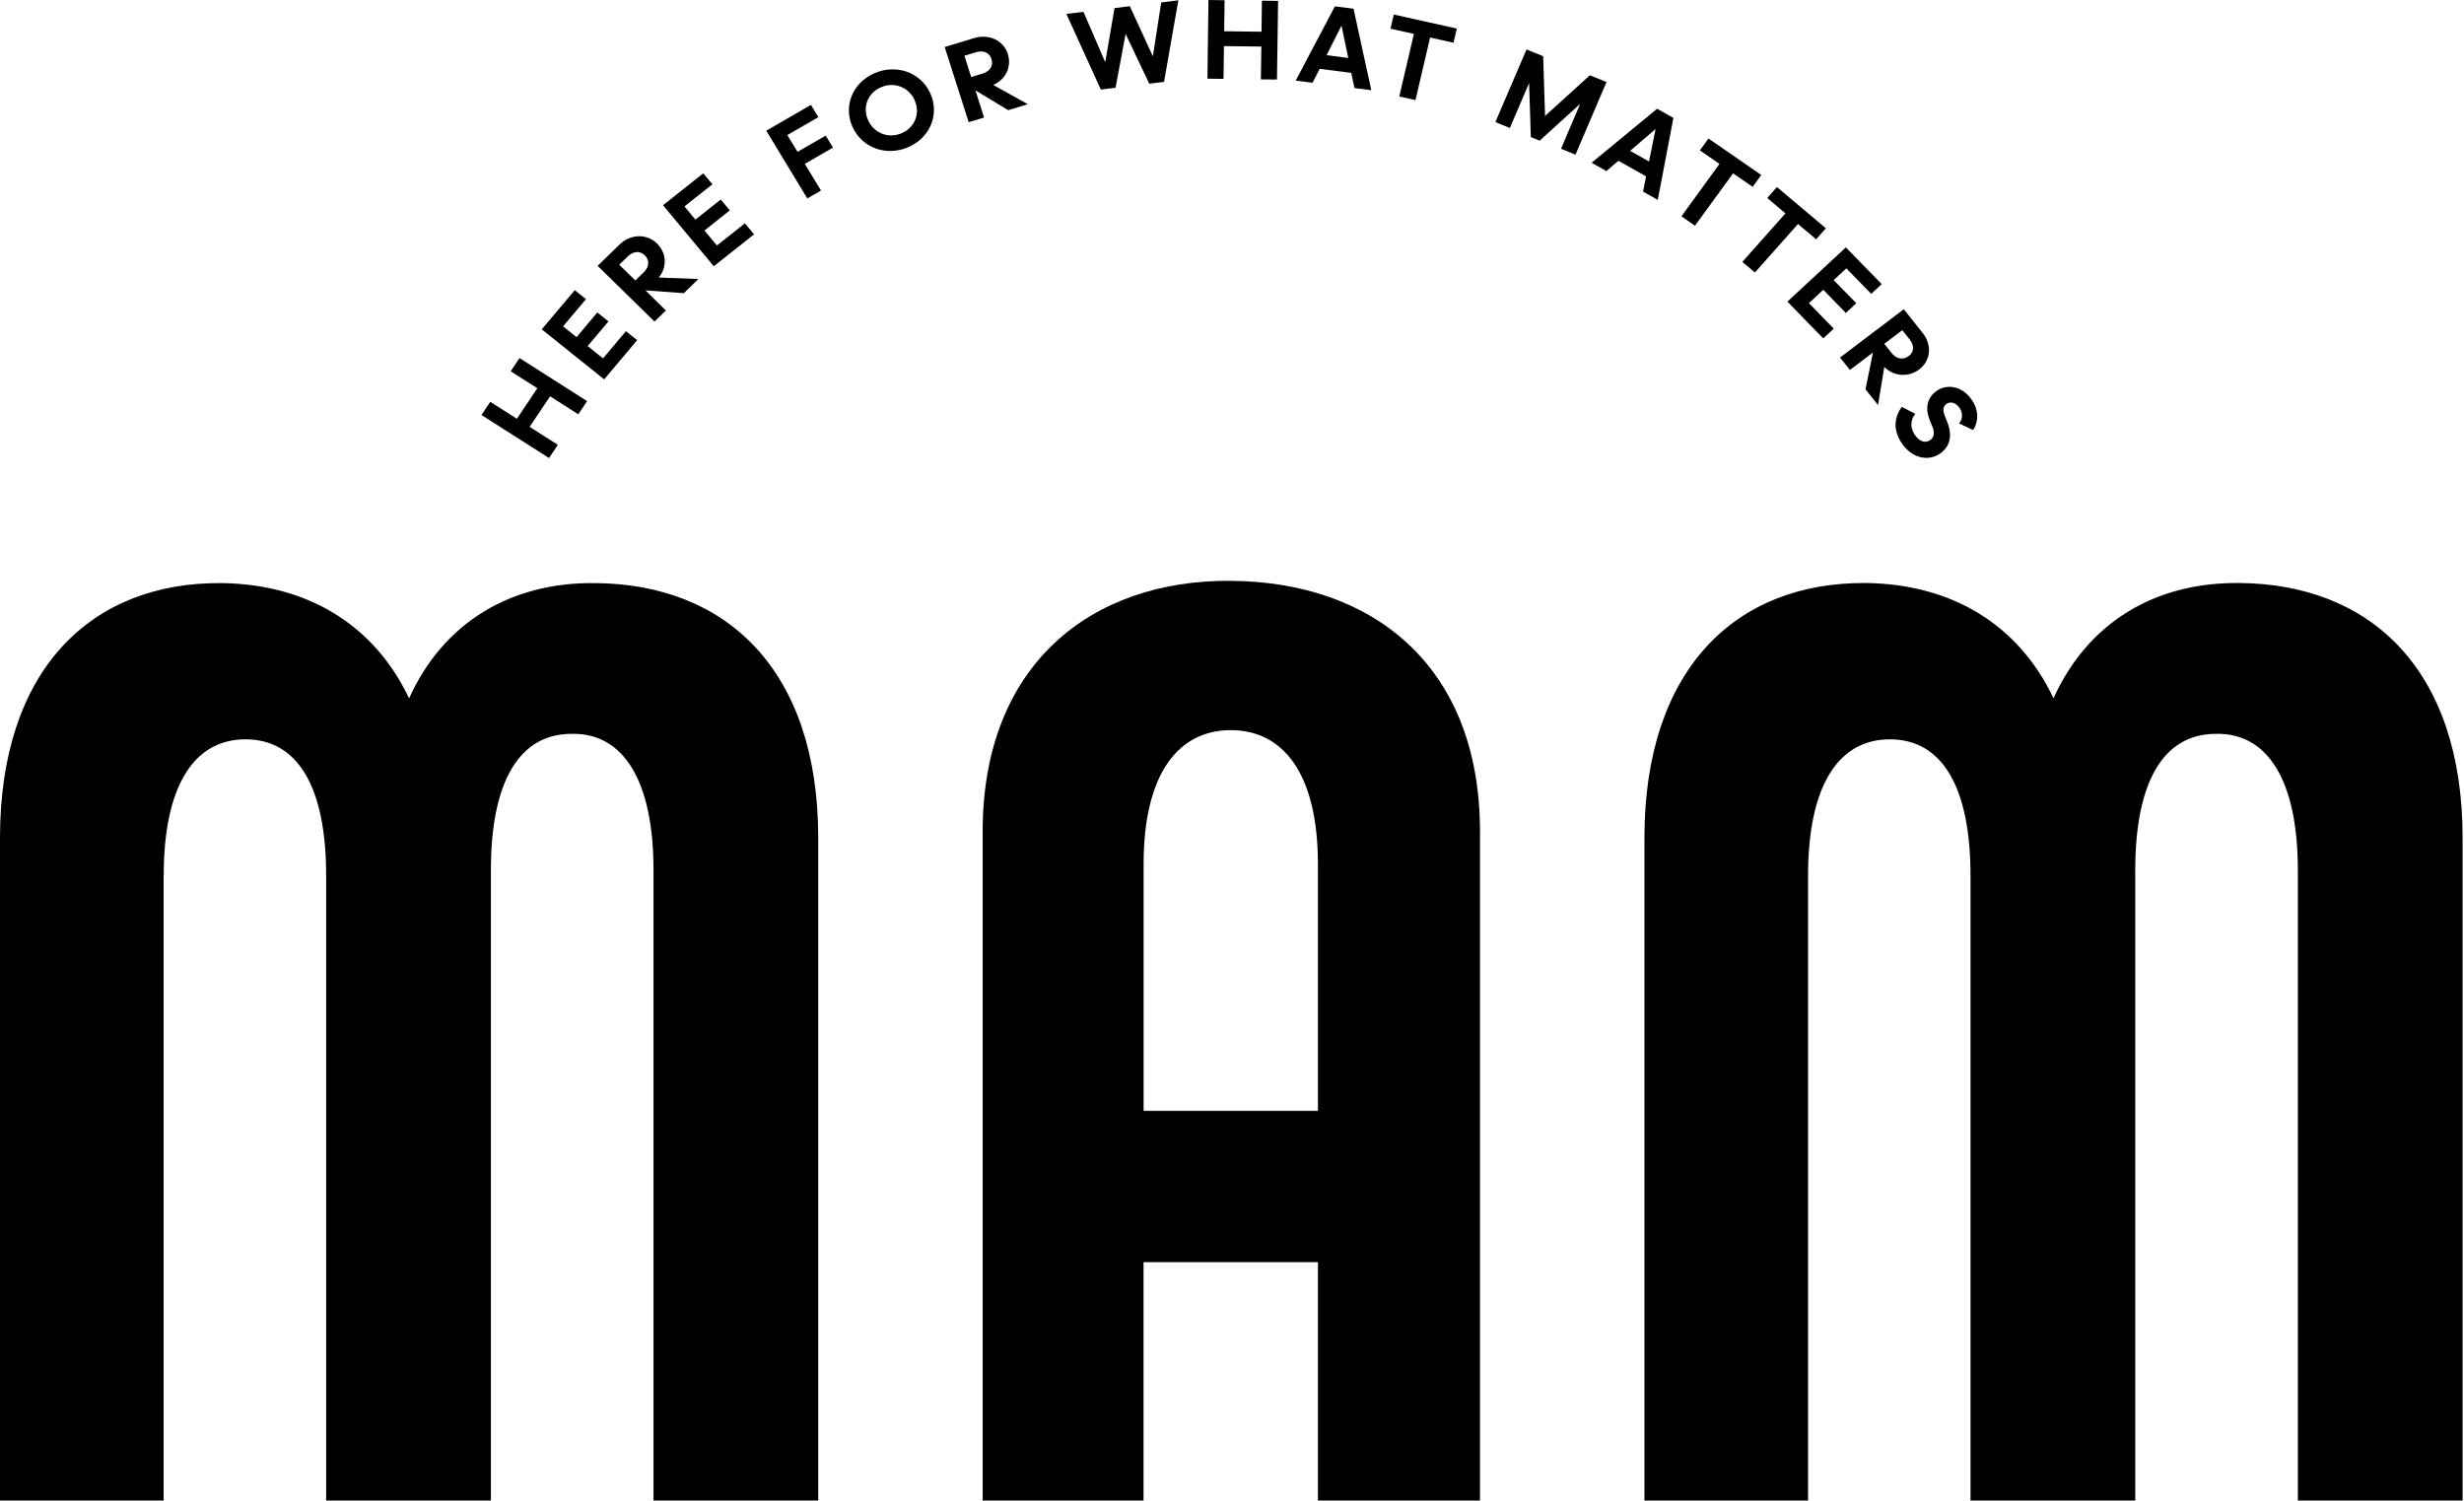 <svg width="133" height="81" viewBox="0 0 133 81" fill="none" xmlns="http://www.w3.org/2000/svg">
<path d="M8.837 47.27C8.837 42.481 10.432 39.909 13.253 39.909C16.074 39.909 17.605 42.477 17.605 47.27V81H26.497V46.974C26.497 42.18 28.033 39.612 30.854 39.612C33.675 39.553 35.275 42.18 35.275 46.974V81H44.166V45.232C44.166 36.141 39.199 31.535 32.139 31.475C27.541 31.416 23.922 33.628 22.081 37.697C20.18 33.692 16.562 31.535 11.959 31.475C4.908 31.416 0 36.145 0 45.232V81H8.832V47.27H8.837Z" fill="black"/>
<path d="M120.901 31.471C116.303 31.412 112.684 33.624 110.843 37.692C108.942 33.687 105.324 31.53 100.725 31.471C93.674 31.412 88.762 36.141 88.762 45.231V81H97.594V47.27C97.594 42.477 99.189 39.909 102.01 39.909C104.831 39.909 106.363 42.477 106.363 47.27V81H115.255V46.973C115.255 42.18 116.79 39.612 119.612 39.612C122.433 39.553 124.032 42.18 124.032 46.973V81H132.924V45.231C132.924 36.141 127.956 31.535 120.897 31.471" fill="black"/>
<path d="M61.729 68.13H71.138V81H79.886V44.889C79.886 35.879 74.036 31.408 66.434 31.353C58.895 31.293 53.041 35.879 53.041 44.889V81H61.725V68.13H61.729ZM61.729 46.652C61.729 41.765 63.6 39.413 66.434 39.413C69.268 39.413 71.138 41.765 71.138 46.652V59.963H61.729V46.652Z" fill="black"/>
<path d="M27.566 20.041L28.041 19.329L31.69 21.651L31.215 22.363L29.692 21.393L28.589 23.041L30.112 24.012L29.637 24.724L25.988 22.402L26.463 21.69L27.901 22.605L29.005 20.956L27.566 20.041Z" fill="black"/>
<path d="M32.611 20.478L29.242 17.778L31.024 15.664L31.631 16.147L30.392 17.617L31.122 18.198L32.242 16.867L32.844 17.35L31.72 18.681L32.551 19.346L33.786 17.876L34.392 18.363L32.611 20.478Z" fill="black"/>
<path d="M37.696 15.062L36.912 15.825L34.858 15.676L34.85 15.685L35.944 16.761L35.329 17.359L32.258 14.35L33.441 13.201C34.035 12.625 34.905 12.6 35.461 13.142C35.953 13.625 36.046 14.379 35.558 14.981L37.701 15.062H37.696ZM33.424 14.286L34.294 15.138L34.761 14.685C35.036 14.413 35.083 14.053 34.803 13.782C34.532 13.515 34.171 13.566 33.891 13.837L33.424 14.29V14.286Z" fill="black"/>
<path d="M38.528 14.371L35.787 11.078L37.959 9.357L38.456 9.947L36.945 11.142L37.535 11.854L38.905 10.769L39.393 11.358L38.023 12.443L38.697 13.252L40.208 12.057L40.704 12.65L38.528 14.371Z" fill="black"/>
<path d="M43.576 10.71L41.361 7.056L43.771 5.662L44.174 6.323L42.498 7.289L43.05 8.196L44.569 7.319L44.963 7.968L43.44 8.845L44.318 10.286L43.576 10.71Z" fill="black"/>
<path d="M46.021 6.861C45.503 5.73 46.021 4.467 47.196 3.954C48.375 3.437 49.694 3.899 50.212 5.03C50.73 6.162 50.212 7.429 49.029 7.942C47.853 8.455 46.542 7.993 46.021 6.861ZM49.368 5.399C49.05 4.708 48.273 4.395 47.544 4.713C46.827 5.026 46.542 5.802 46.861 6.497C47.179 7.188 47.955 7.501 48.676 7.188C49.402 6.87 49.682 6.098 49.364 5.403" fill="black"/>
<path d="M55.476 5.624L54.42 5.946L52.668 4.89H52.655L53.118 6.344L52.286 6.594L50.992 2.538L52.583 2.055C53.385 1.814 54.165 2.182 54.399 2.911C54.607 3.56 54.331 4.272 53.61 4.585L55.472 5.619L55.476 5.624ZM52.057 3.009L52.422 4.157L53.05 3.967C53.423 3.852 53.635 3.555 53.516 3.183C53.402 2.822 53.058 2.704 52.685 2.818L52.057 3.009Z" fill="black"/>
<path d="M59.421 4.836L57.559 0.75L58.483 0.64L59.658 3.357L60.159 0.437L60.986 0.335L62.229 3.043L62.679 0.132L63.604 0.017L62.832 4.42L62.034 4.518L60.757 1.831L60.214 4.738L59.421 4.836Z" fill="black"/>
<path d="M68.114 0.038L68.988 0.047L68.928 4.293L68.059 4.285L68.084 2.513L66.065 2.488L66.043 4.259L65.174 4.246L65.229 0L66.099 0.013L66.077 1.687L68.093 1.712L68.114 0.038Z" fill="black"/>
<path d="M73.111 4.755L72.937 3.933L71.231 3.717L70.85 4.467L69.938 4.352L72.054 0.343L73.06 0.47L74.019 4.869L73.111 4.755ZM71.605 2.979L72.776 3.128L72.411 1.382L71.605 2.979Z" fill="black"/>
<path d="M75.53 5.209L76.319 1.831L75.055 1.547L75.233 0.784L78.635 1.543L78.457 2.306L77.193 2.026L76.404 5.404L75.53 5.209Z" fill="black"/>
<path d="M82.63 7.399L82.537 4.484L81.497 6.908L80.717 6.59L82.397 2.67L83.296 3.034L83.398 6.259L85.816 4.064L86.715 4.429L85.04 8.349L84.259 8.031L85.294 5.607L83.105 7.594L82.63 7.399Z" fill="black"/>
<path d="M88.685 10.345L88.85 9.519L87.357 8.679L86.708 9.235L85.91 8.785L89.448 5.87L90.326 6.365L89.482 10.79L88.689 10.345H88.685ZM87.989 8.141L89.011 8.718L89.363 6.967L87.989 8.141Z" fill="black"/>
<path d="M90.76 11.675L92.813 8.849L91.757 8.116L92.219 7.476L95.066 9.446L94.603 10.086L93.547 9.357L91.489 12.184L90.76 11.675Z" fill="black"/>
<path d="M94.047 14.138L96.372 11.519L95.392 10.688L95.913 10.095L98.556 12.324L98.03 12.917L97.05 12.091L94.726 14.71L94.047 14.138Z" fill="black"/>
<path d="M96.478 16.282L99.635 13.354L101.569 15.337L101.005 15.863L99.66 14.486L98.977 15.121L100.199 16.367L99.635 16.893L98.417 15.643L97.641 16.363L98.981 17.74L98.413 18.266L96.478 16.282Z" fill="black"/>
<path d="M101.374 21.868L100.695 21.016L101.094 19.045L101.085 19.037L99.855 19.969L99.32 19.3L102.761 16.693L103.783 17.977C104.301 18.626 104.216 19.469 103.597 19.94C103.045 20.355 102.264 20.355 101.709 19.808L101.369 21.872L101.374 21.868ZM102.68 17.821L101.709 18.558L102.112 19.067C102.354 19.367 102.714 19.456 103.028 19.219C103.334 18.99 103.325 18.634 103.083 18.329L102.68 17.821Z" fill="black"/>
<path d="M102.658 21.965L103.383 22.338C103.167 22.597 103.065 23.02 103.332 23.436C103.57 23.805 103.88 23.944 104.16 23.775C104.406 23.622 104.435 23.355 104.312 23.042L104.151 22.652C103.926 22.08 103.973 21.44 104.613 21.05C105.101 20.749 105.929 20.804 106.459 21.626C106.828 22.194 106.785 22.779 106.506 23.215L105.746 22.855C105.916 22.66 105.975 22.334 105.784 22.037C105.598 21.749 105.301 21.66 105.097 21.783C104.885 21.91 104.855 22.139 104.957 22.398L105.118 22.809C105.415 23.58 105.22 24.177 104.647 24.529C104.058 24.889 103.184 24.758 102.615 23.868C102.098 23.067 102.352 22.359 102.658 21.957" fill="black"/>
</svg>
